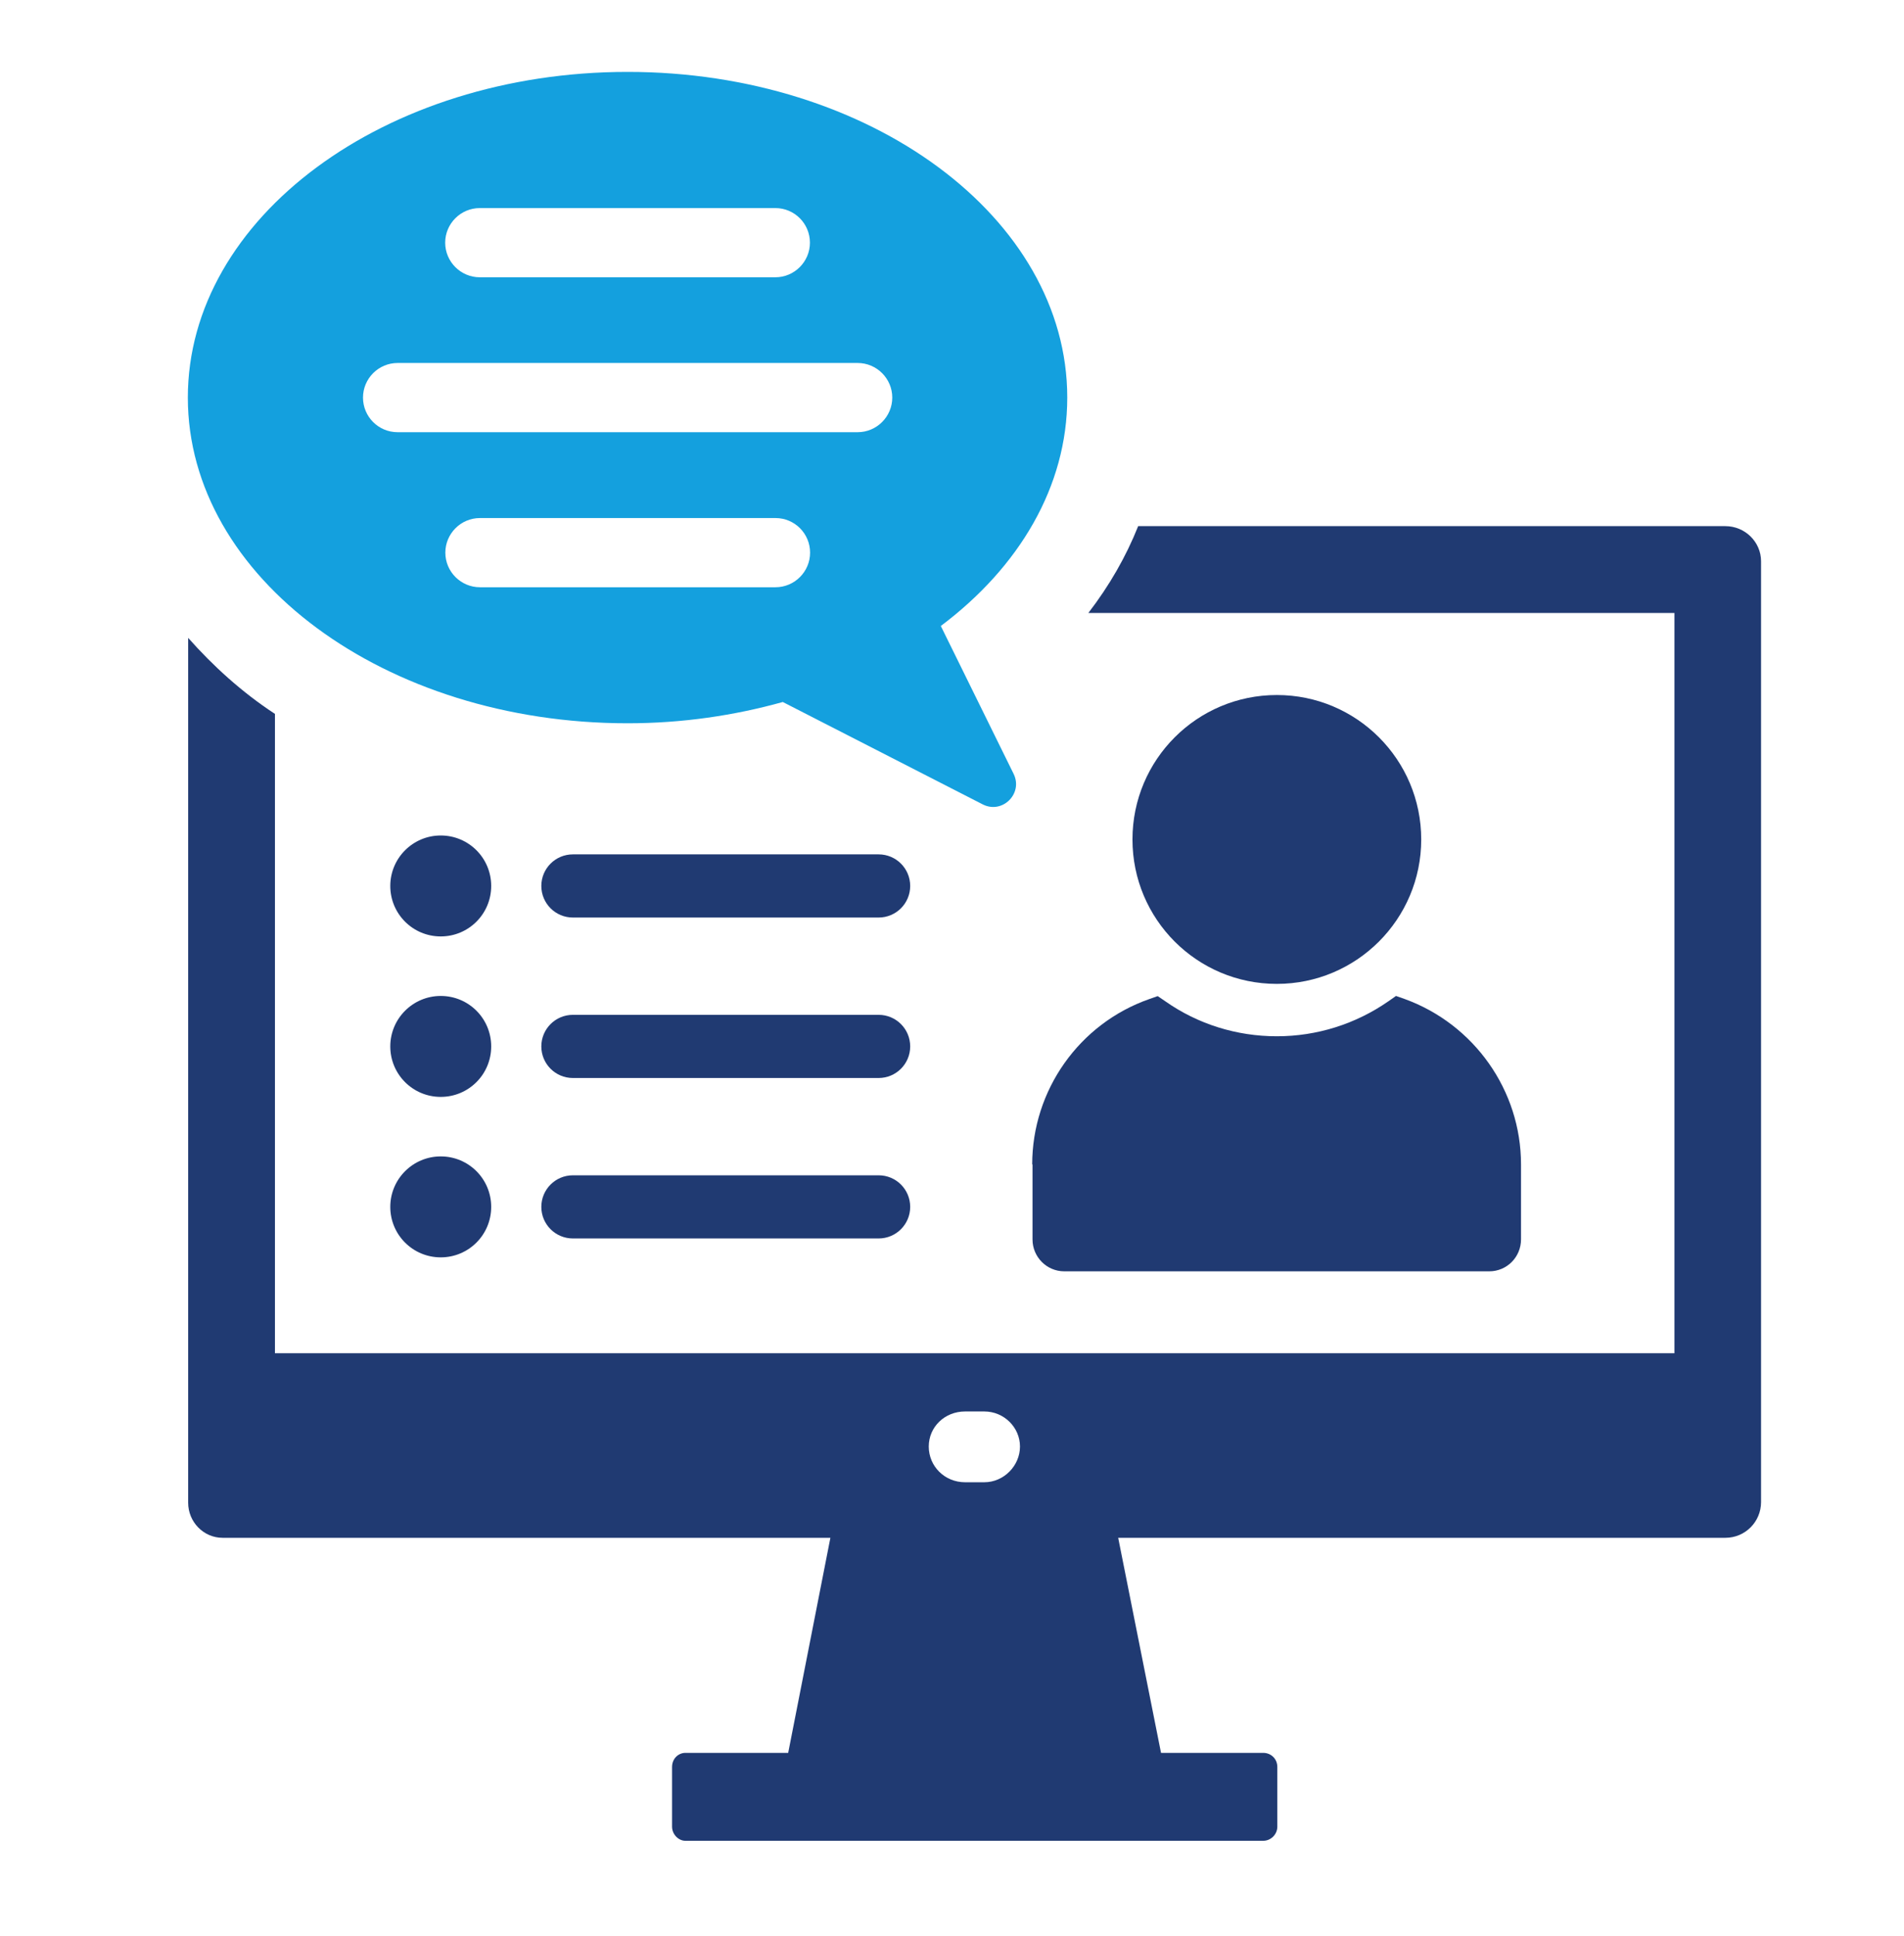 <svg xmlns="http://www.w3.org/2000/svg" id="Ebene_1" data-name="Ebene 1" viewBox="0 0 120.01 122"><defs><style>      .cls-1 {        fill: #203a72;      }      .cls-1, .cls-2 {        stroke-width: 0px;      }      .cls-2 {        fill: #14a0de;      }    </style></defs><path class="cls-1" d="m108.76,33.15h-37.02c-.77,1.93-1.81,3.74-3.14,5.47h36.94v46.64H17.33v-40.28c-2.09-1.37-3.9-3.02-5.47-4.79v54.49c0,1.21.97,2.21,2.17,2.21h38.31l-2.66,13.55h-6.48c-.44,0-.84.36-.84.89v3.76c0,.48.4.89.84.89h36.42c.48,0,.89-.4.89-.89v-3.76c0-.52-.4-.89-.89-.89h-6.44l-2.7-13.55h38.27c1.25,0,2.25-1.01,2.25-2.25v-59.28c0-1.21-1.01-2.21-2.25-2.21Zm-46.72,60.24h-1.21c-1.29,0-2.29-1.01-2.29-2.25s1.01-2.21,2.29-2.21h1.21c1.25,0,2.25,1.01,2.25,2.21s-1.01,2.25-2.25,2.25Z"></path><path class="cls-1" d="m65.08,73.36v4.73c0,1.11.9,2.01,2,2.01h26.79c1.11,0,2-.9,2-2.01v-4.73c0-4.65-2.95-8.83-7.34-10.42l-.54-.19-.47.33c-2.07,1.44-4.51,2.21-7.04,2.21s-4.98-.76-7.04-2.21l-.47-.32-.54.19c-4.41,1.55-7.37,5.74-7.37,10.42Z"></path><path class="cls-1" d="m80.48,61.99c5.02,0,9.1-4.07,9.1-9.1s-4.07-9.1-9.1-9.1-9.1,4.07-9.1,9.1,4.07,9.1,9.1,9.1Z"></path><path class="cls-2" d="m39.56,45.57c3.45,0,6.73-.49,9.78-1.34l12.6,6.45c1.23.63,2.56-.67,1.95-1.92l-4.59-9.32c4.93-3.7,7.97-8.78,7.97-14.39,0-11.33-12.41-20.52-27.71-20.52S11.84,13.72,11.84,25.05s12.41,20.52,27.72,20.52Zm9.32-8.57h-18.63c-1.2,0-2.18-.98-2.18-2.18s.98-2.18,2.18-2.18h18.63c1.21,0,2.18.98,2.18,2.18s-.98,2.18-2.18,2.18ZM30.24,13.11h18.63c1.21,0,2.18.98,2.18,2.18s-.98,2.18-2.18,2.18h-18.63c-1.2,0-2.18-.98-2.18-2.18s.98-2.18,2.18-2.18Zm-5.18,9.76h29c1.2,0,2.18.98,2.18,2.18s-.98,2.18-2.18,2.18h-29c-1.21,0-2.18-.98-2.18-2.18s.98-2.18,2.18-2.18Z"></path><path class="cls-1" d="m27.78,52.64c-1.75,0-3.18,1.42-3.18,3.18s1.42,3.18,3.18,3.18,3.18-1.42,3.18-3.18-1.42-3.18-3.18-3.18Z"></path><path class="cls-1" d="m55.38,53.83h-19.27c-1.1,0-1.99.89-1.99,1.99s.89,1.99,1.99,1.99h19.27c1.1,0,1.99-.89,1.99-1.99s-.89-1.99-1.99-1.99Z"></path><path class="cls-1" d="m27.78,62.75c-1.75,0-3.18,1.42-3.18,3.18s1.42,3.18,3.18,3.18,3.18-1.42,3.18-3.18-1.42-3.18-3.18-3.18Z"></path><path class="cls-1" d="m55.38,63.94h-19.27c-1.1,0-1.99.89-1.99,1.99s.89,1.99,1.99,1.99h19.27c1.1,0,1.99-.89,1.99-1.99s-.89-1.99-1.99-1.99Z"></path><path class="cls-1" d="m27.78,72.86c-1.75,0-3.18,1.42-3.18,3.18s1.42,3.18,3.18,3.18,3.18-1.42,3.18-3.18-1.42-3.18-3.18-3.18Z"></path><path class="cls-1" d="m55.38,74.05h-19.27c-1.1,0-1.99.89-1.99,1.99s.89,1.99,1.99,1.99h19.27c1.1,0,1.99-.89,1.99-1.99s-.89-1.99-1.99-1.99Z"></path></svg>
